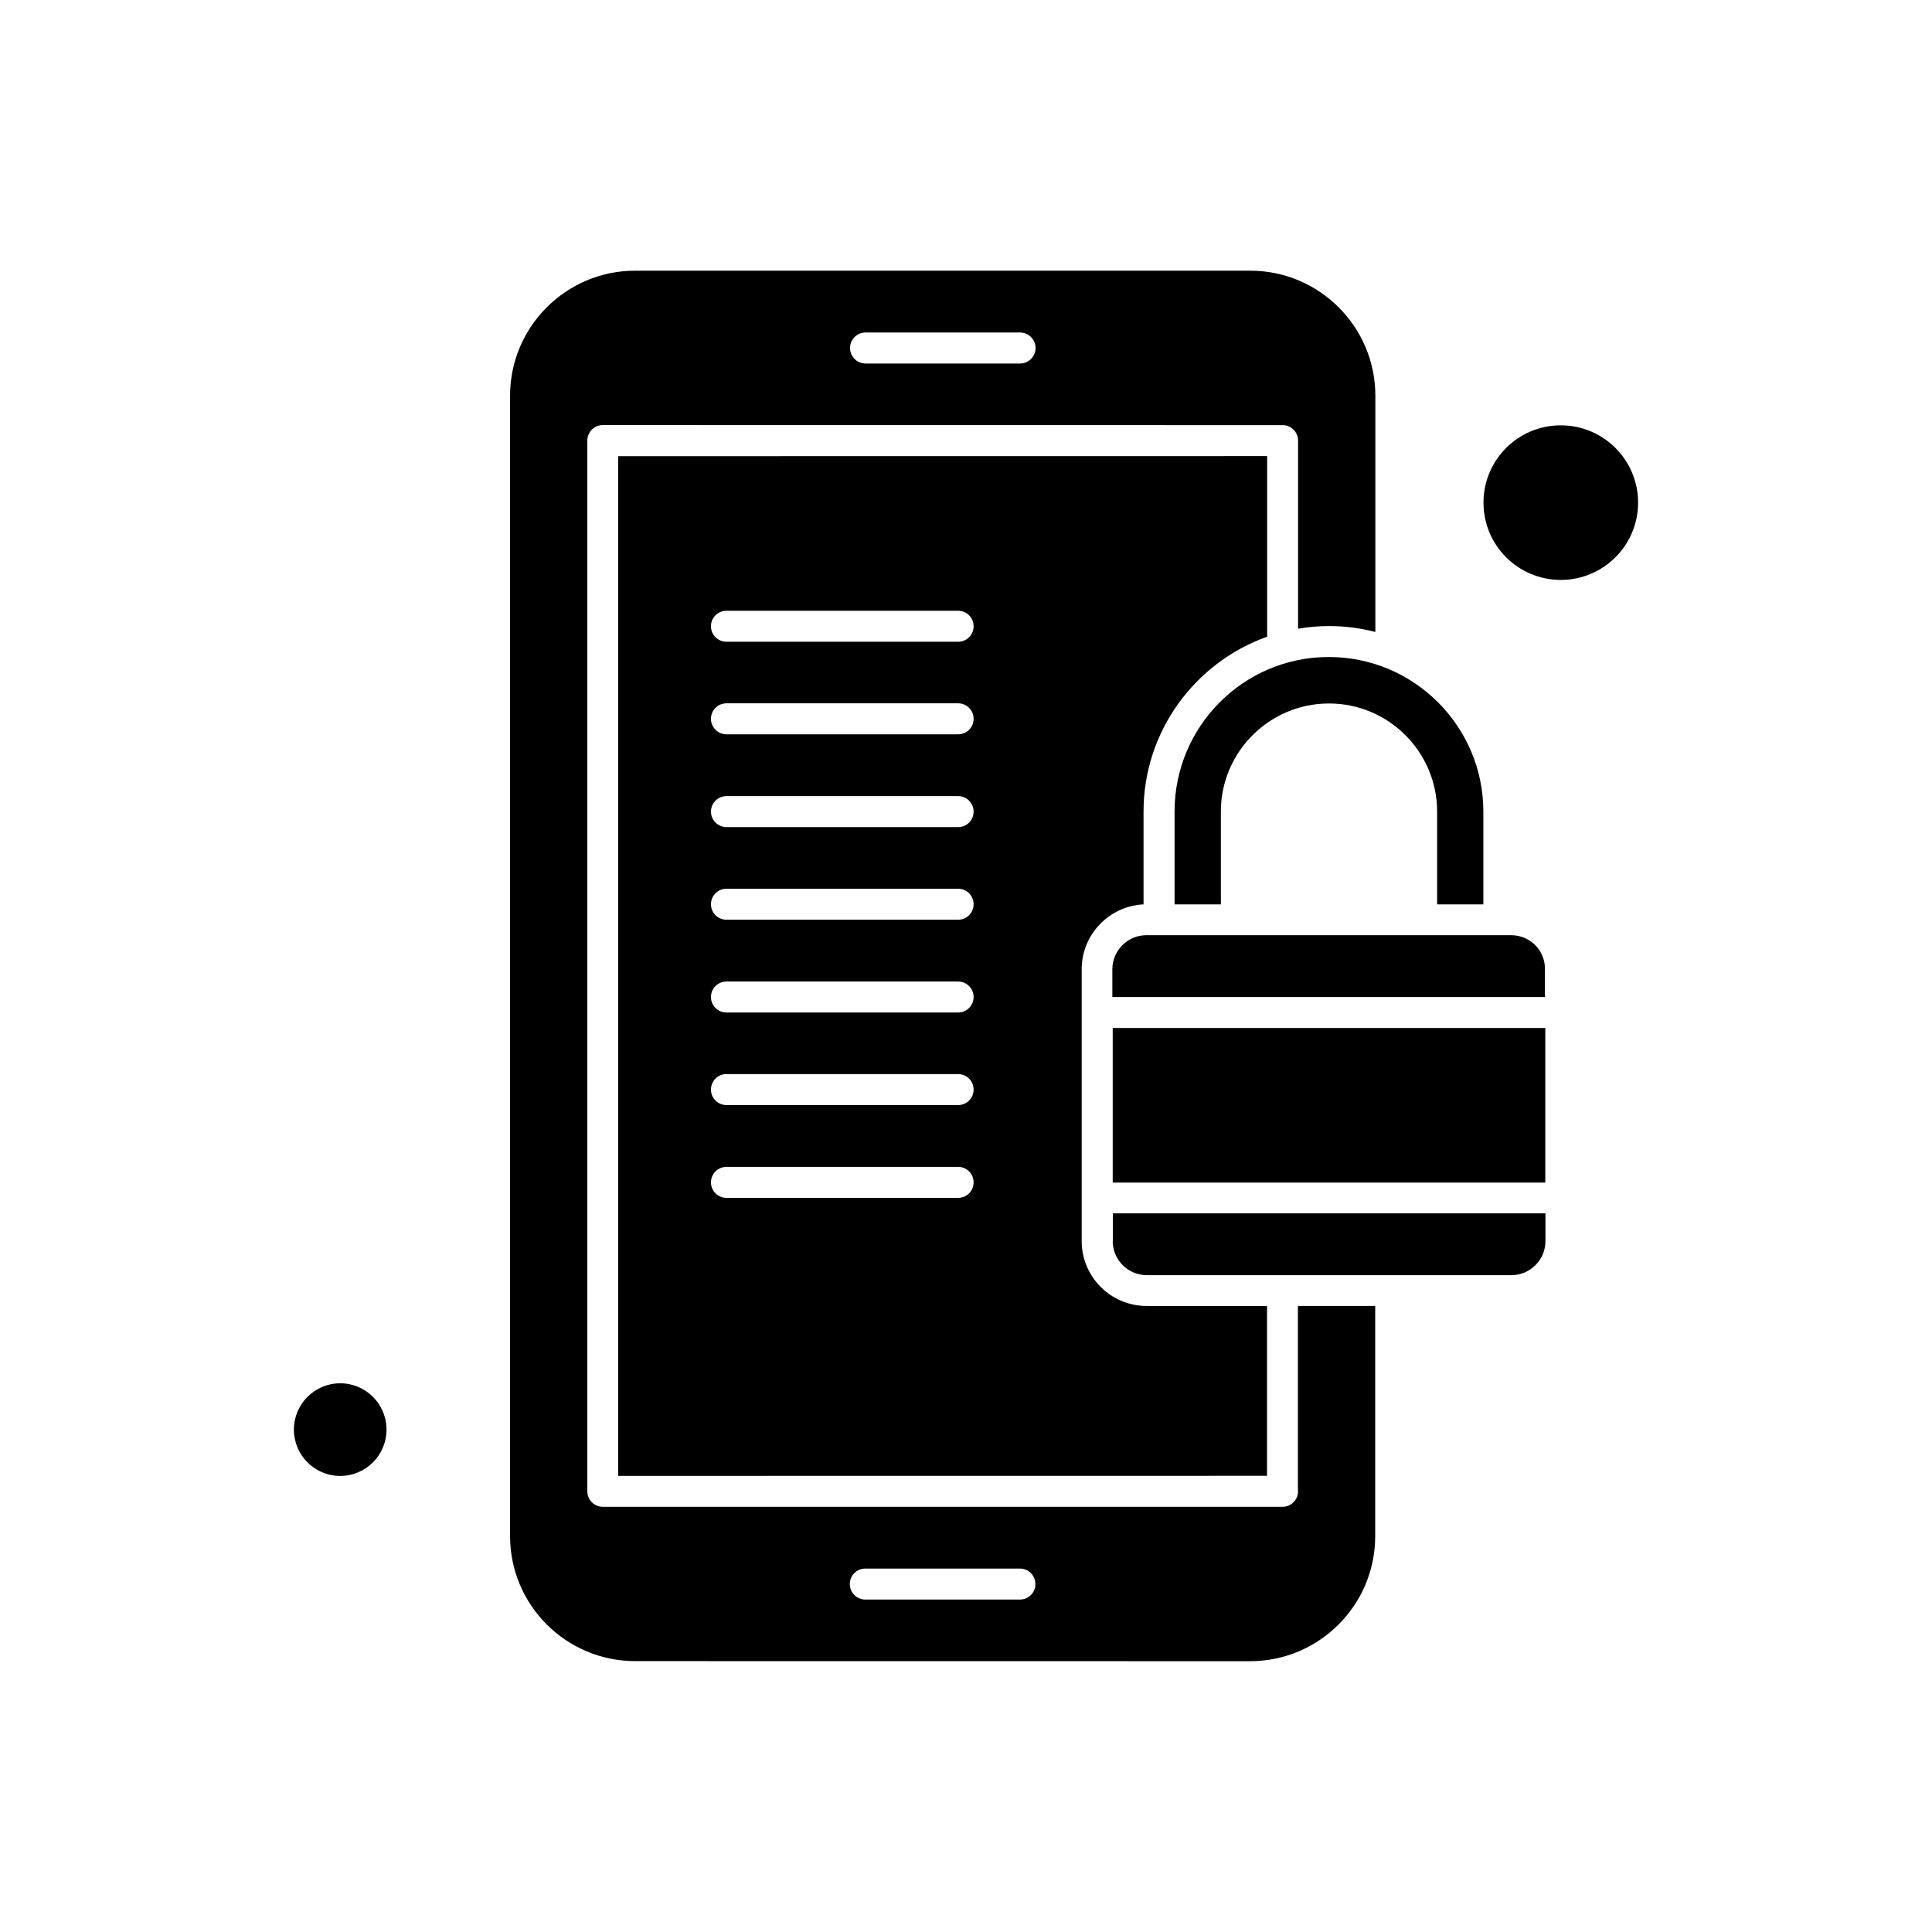 <?xml version="1.0" encoding="UTF-8"?>
<!-- Uploaded to: SVG Repo, www.svgrepo.com, Generator: SVG Repo Mixer Tools -->
<svg fill="#000000" width="800px" height="800px" version="1.1" viewBox="144 144 512 512" xmlns="http://www.w3.org/2000/svg">
 <g fill-rule="evenodd">
  <path d="m438.88 472.91c0 4.961 4.062 9.023 9.023 9.023h96.633c4.961 0 9.023-4.062 9.023-9.023v-7.356h-114.64v7.356z"/>
  <path d="m488 539.21c0 2.269-1.832 4.106-4.106 4.106h-180.14c-2.269 0-4.106-1.832-4.106-4.106v-278.46c0-2.269 1.832-4.106 4.106-4.106l180.14 0.02c2.269 0 4.106 1.836 4.106 4.106v49.848c2.688-0.461 5.375-0.707 8.211-0.707 4.25 0 8.355 0.562 12.273 1.562v-62.582c0-18.297-14.859-33.156-33.156-33.156h-163c-18.297 0-33.156 14.859-33.156 33.156v302.17c0 18.297 14.859 33.156 33.156 33.156l162.96 0.02c18.297 0 33.156-14.859 33.156-33.156v-60.996h-20.484v49.117h0.043zm-114.62-307.09h40.949c2.269 0 4.106 1.832 4.106 4.106 0 2.269-1.832 4.106-4.106 4.106h-40.949c-2.269 0-4.106-1.836-4.106-4.106s1.812-4.106 4.106-4.106zm40.906 335.78h-40.969c-2.269 0-4.106-1.832-4.106-4.106 0-2.269 1.832-4.106 4.106-4.106h40.969c2.269 0 4.106 1.832 4.106 4.106 0 2.293-1.832 4.106-4.106 4.106z"/>
  <path d="m447.05 383.67v-24.59c0-21.34 13.691-39.555 32.758-46.348v-47.867l-171.99 0.02v270.24l171.96-0.02v-45.012h-31.926c-9.48 0-17.191-7.711-17.191-17.191v-72.043c0-9.23 7.293-16.734 16.379-17.191zm-49.141 77.773h-61.391c-2.269 0-4.106-1.832-4.106-4.106 0-2.269 1.832-4.106 4.106-4.106h61.391c2.269 0 4.106 1.836 4.106 4.106 0 2.293-1.812 4.106-4.106 4.106zm0-24.59h-61.391c-2.269 0-4.106-1.832-4.106-4.106 0-2.269 1.832-4.106 4.106-4.106h61.391c2.269 0 4.106 1.832 4.106 4.106 0 2.293-1.812 4.106-4.106 4.106zm0-24.527h-61.391c-2.269 0-4.106-1.832-4.106-4.106 0-2.269 1.832-4.106 4.106-4.106h61.391c2.269 0 4.106 1.836 4.106 4.106 0 2.269-1.812 4.106-4.106 4.106zm0-24.59h-61.391c-2.269 0-4.106-1.832-4.106-4.106 0-2.269 1.832-4.106 4.106-4.106h61.391c2.269 0 4.106 1.832 4.106 4.106 0 2.273-1.812 4.106-4.106 4.106zm0-24.547h-61.391c-2.269 0-4.106-1.836-4.106-4.106 0-2.269 1.832-4.106 4.106-4.106h61.391c2.269 0 4.106 1.832 4.106 4.106 0 2.293-1.812 4.106-4.106 4.106zm0-24.59h-61.391c-2.269 0-4.106-1.832-4.106-4.106 0-2.269 1.832-4.106 4.106-4.106h61.391c2.269 0 4.106 1.832 4.106 4.106 0 2.269-1.812 4.106-4.106 4.106zm0-24.527h-61.391c-2.269 0-4.106-1.836-4.106-4.106s1.832-4.106 4.106-4.106h61.391c2.269 0 4.106 1.832 4.106 4.106 0 2.269-1.812 4.106-4.106 4.106z"/>
  <path d="m438.88 416.43h114.64v40.969h-114.64z"/>
  <path d="m246.43 522.86c0 6.781-5.496 12.277-12.273 12.277-6.781 0-12.273-5.496-12.273-12.277 0-6.777 5.492-12.273 12.273-12.273 6.777 0 12.273 5.496 12.273 12.273"/>
  <path d="m578.11 277.2c0 11.312-9.172 20.484-20.488 20.484-11.312 0-20.484-9.172-20.484-20.484s9.172-20.484 20.484-20.484c11.316 0 20.488 9.172 20.488 20.484"/>
  <path d="m455.27 359.08v24.59h12.273v-24.59c0-15.816 12.879-28.652 28.656-28.652 15.816 0 28.652 12.879 28.652 28.652v24.59h12.254v-24.59c0-22.57-18.359-40.969-40.969-40.969-22.609 0-40.867 18.402-40.867 40.969z"/>
  <path d="m544.5 391.84h-96.695c-4.961 0-9.023 4.062-9.023 9.023v7.356h114.64v-7.356c0.105-4.981-3.961-9.023-8.918-9.023z"/>
 </g>
</svg>